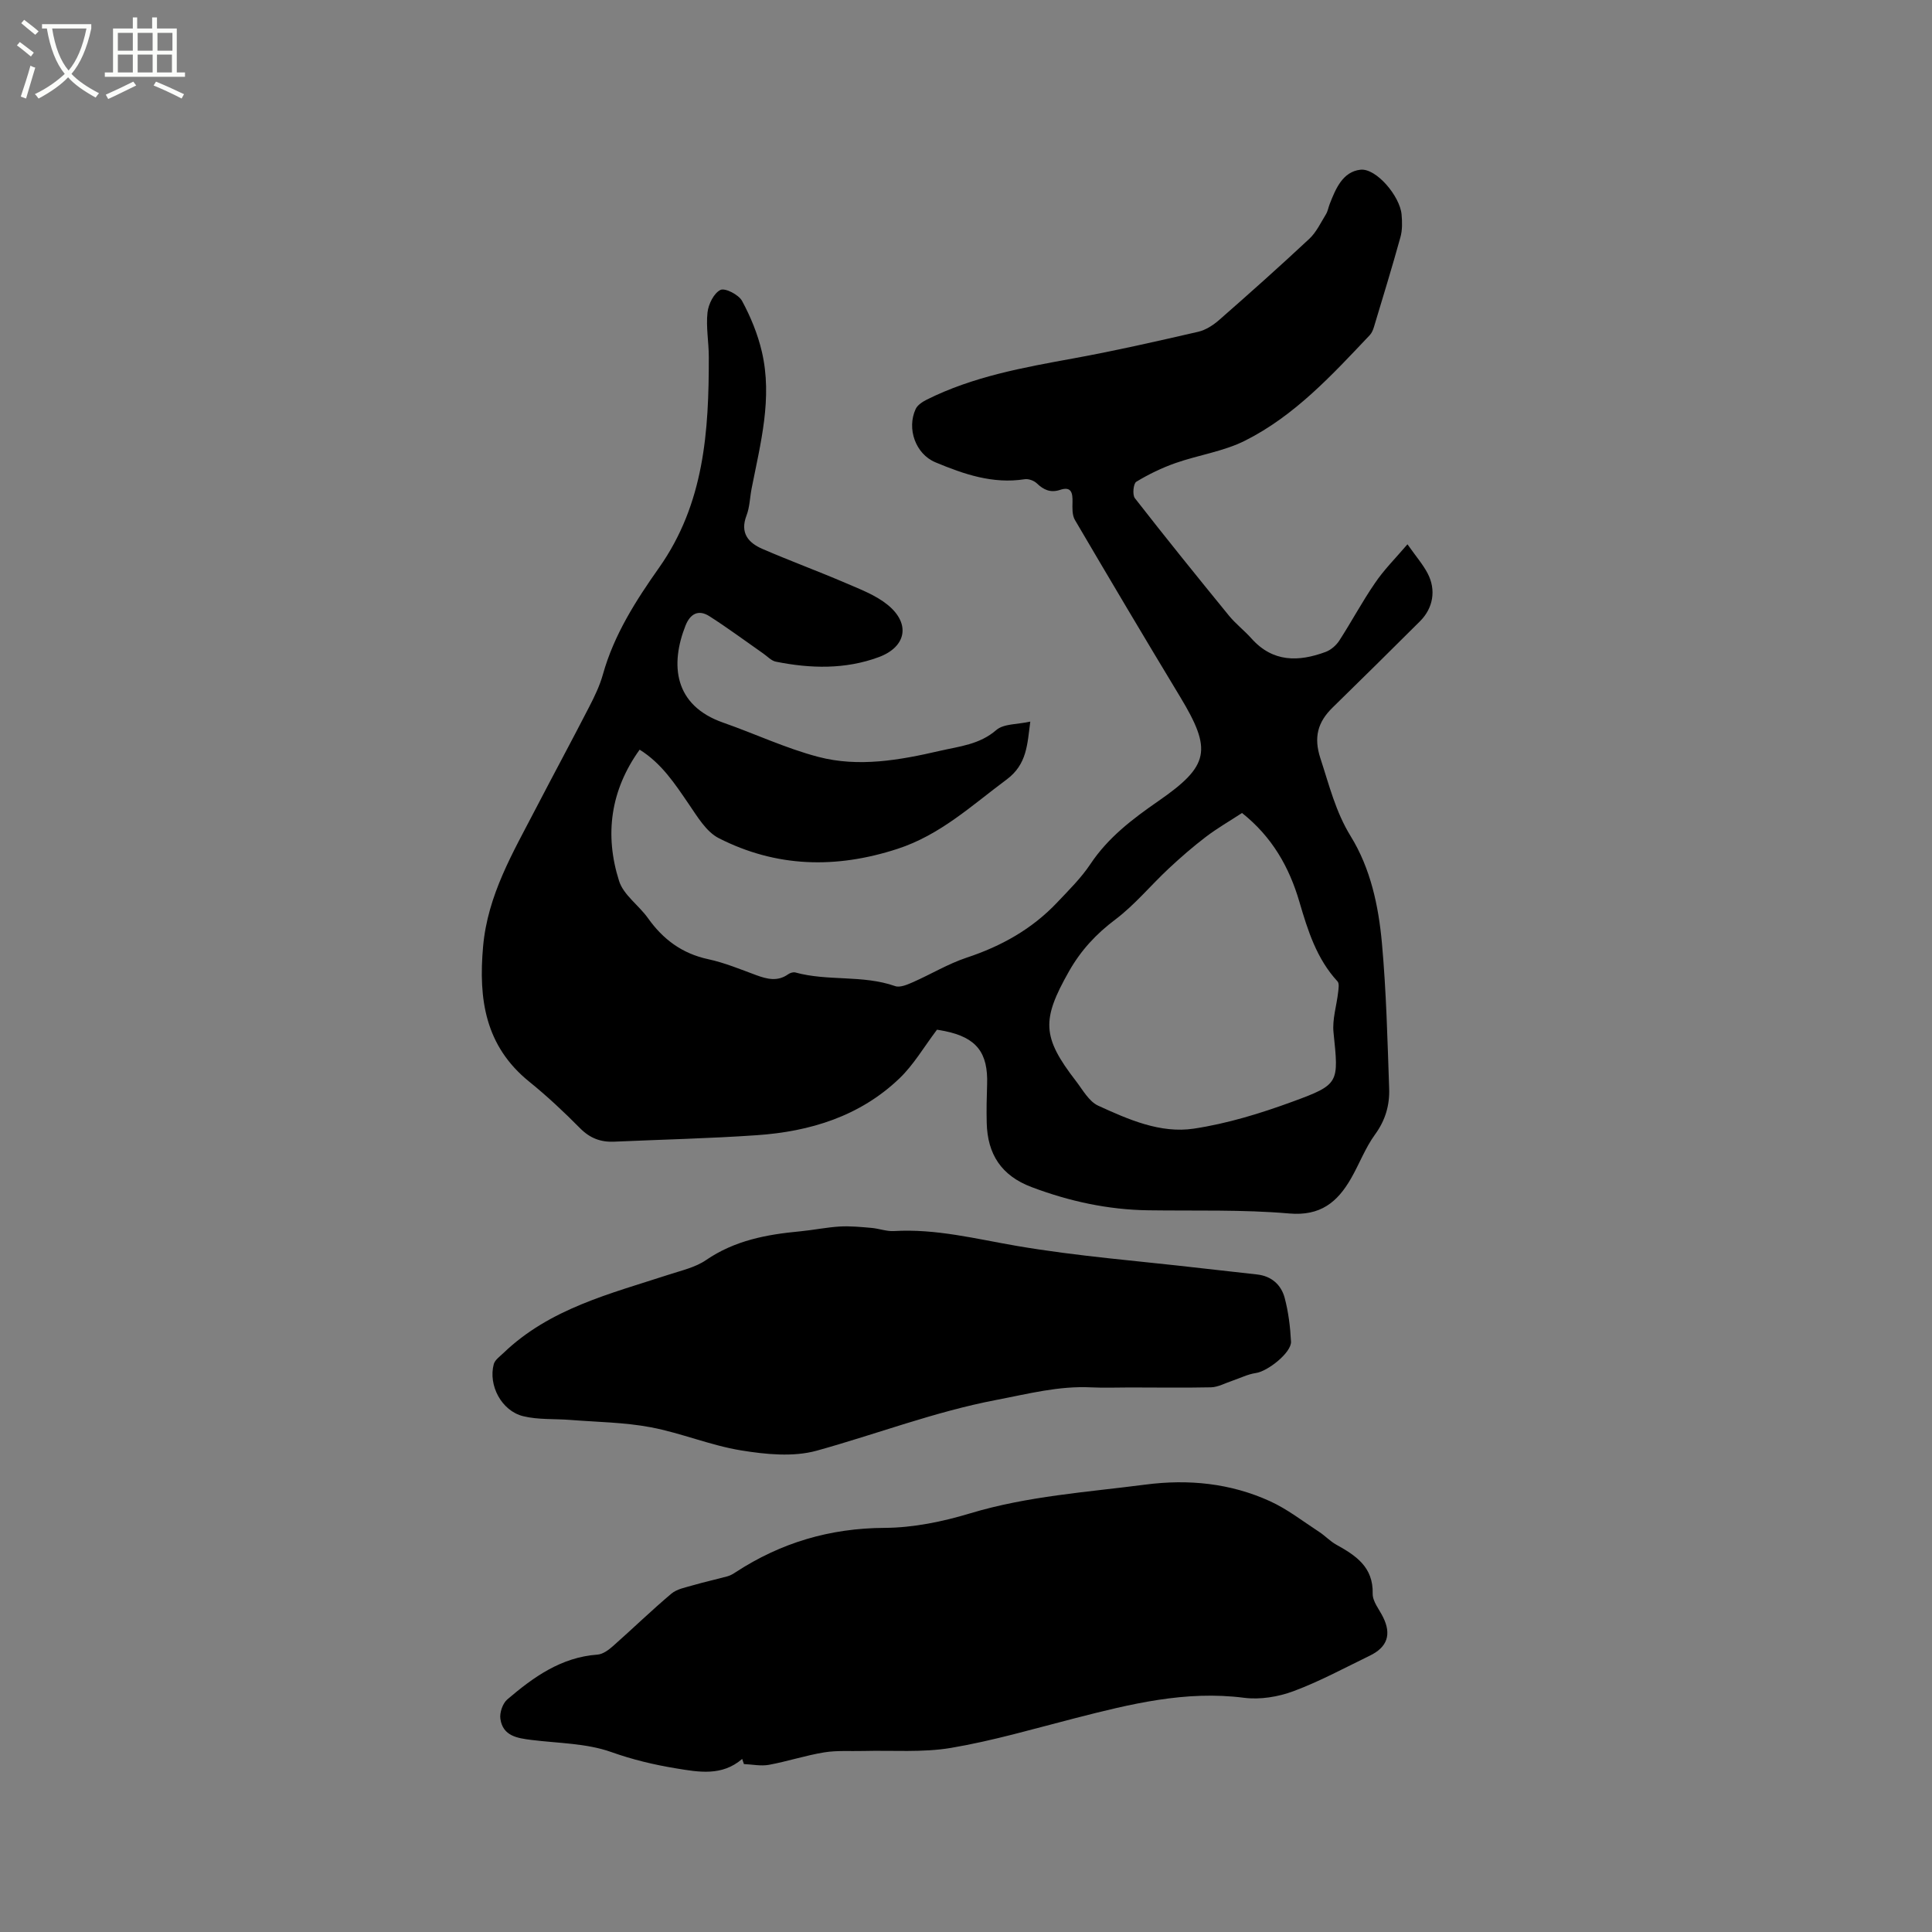 <svg enable-background="new 0 0 400 400" viewBox="0 0 400 400" xmlns="http://www.w3.org/2000/svg"><rect x="0" y="0" width="400" height="400" fill="#808080" stroke="none"/><path d="m6.4 11.7c-1-.8-1.9-1.6-2.9-2.3l.6-.7c.9.7 1.9 1.4 2.9 2.2zm-2.1 8.3c.7-2.1 1.4-4.2 2-6.4.2.1.6.3 1 .4-.7 2.3-1.3 4.4-1.9 6.4zm3-12.8c-1.1-.9-2.1-1.7-2.9-2.4l.6-.7c1 .8 2 1.5 3 2.4zm1.4-1.3v-.9h10.2v.9c-.9 4.2-2.3 7.3-4.1 9.4 1.3 1.4 3.2 2.7 5.7 4-.2.2-.4.5-.7.9-2.5-1.4-4.4-2.7-5.7-4.2-1.4 1.5-3.5 3-6.1 4.4 0 0 0 0-.1-.1-.3-.4-.5-.7-.7-.8 2.7-1.3 4.7-2.8 6.2-4.2-1.8-2.2-3-5.3-3.7-9.4zm9.2 0h-7.1c.6 3.8 1.7 6.7 3.4 8.7 1.7-2 2.9-4.8 3.7-8.7z" fill="#fbfcfa"/><path d="m31.6 3.6h.9v2.3h4.1v9.1h1.7v.9h-16.6v-.9h1.7v-9.1h4.1v-2.3h.9v2.3h3.1v-2.3zm-4 13.3.6.8c-1.9.9-3.8 1.9-5.8 2.8-.2-.3-.3-.6-.5-.9 2-.9 3.9-1.8 5.7-2.7zm-3.2-10.1v3.7h3.1v-3.7zm0 4.5v3.7h3.1v-3.7zm4.1-4.5v3.7h3.1v-3.7zm0 4.5v3.7h3.1v-3.7zm9.1 9.1c-2.1-1.1-4.1-2-5.8-2.7l.5-.8c2.2.9 4.1 1.8 5.8 2.6zm-1.9-13.6h-3.1v3.7h3.1zm-3.2 4.5v3.7h3.1v-3.7z" fill="#fbfcfa"/><path d="m291.4 112.69c1.82 2.58 3.22 4.19 4.18 6.03 1.79 3.42 1.15 7.17-1.57 9.89-6 5.99-12.04 11.94-18.1 17.87-3.08 3.01-3.97 6.15-2.53 10.54 1.81 5.5 3.13 11.03 6.27 16.12 4.11 6.66 5.76 14.4 6.46 22.1.91 10.01 1.15 20.08 1.5 30.13.12 3.4-.76 6.54-2.9 9.48-2.04 2.79-3.28 6.16-5.02 9.18-2.81 4.88-6.32 7.76-12.75 7.21-9.68-.84-19.46-.52-29.2-.66-8.36-.12-16.35-1.86-24.17-4.81-6.28-2.37-9.12-6.83-9.28-13.28-.07-2.65-.01-5.3.08-7.95.23-6.61-2.21-9.72-8.73-11.06-.72-.15-1.45-.26-1.65-.29-2.69 3.56-4.82 7.26-7.78 10.09-8.18 7.83-18.48 10.99-29.51 11.75-9.82.68-19.68.9-29.52 1.34-2.79.13-5.03-.71-7.07-2.77-3.35-3.39-6.85-6.67-10.55-9.66-9.11-7.38-10.52-17.04-9.54-27.99.95-10.66 6.18-19.42 10.89-28.5 3.66-7.05 7.44-14.03 11.07-21.09 1.11-2.15 2.19-4.39 2.84-6.71 2.29-8.22 6.85-15.34 11.63-22.11 9.38-13.3 10.32-28.29 10.3-43.63 0-3.07-.6-6.18-.27-9.2.18-1.71 1.31-4.01 2.68-4.68.95-.47 3.78.98 4.48 2.28 1.78 3.29 3.25 6.88 4.1 10.53 2.23 9.59-.28 18.93-2.12 28.27-.37 1.87-.39 3.86-1.06 5.61-1.4 3.64.38 5.67 3.32 6.94 5.71 2.47 11.56 4.62 17.28 7.08 2.98 1.28 6.17 2.49 8.64 4.5 4.76 3.89 3.85 8.69-1.86 10.81-6.95 2.57-14.14 2.38-21.31.94-.95-.19-1.75-1.1-2.61-1.69-3.71-2.59-7.35-5.3-11.16-7.73-2.25-1.43-3.96-.51-4.94 1.97-3.17 8.03-2.44 16.5 7.82 20.08 6.58 2.3 12.96 5.32 19.67 7.08 8.37 2.2 16.85.68 25.16-1.24 4.06-.94 8.23-1.3 11.71-4.32 1.53-1.32 4.36-1.14 7.03-1.74-.63 4.71-.65 8.83-4.91 12-7.21 5.35-13.72 11.47-22.62 14.36-12.74 4.14-25.08 3.83-36.97-2.23-2.59-1.32-4.41-4.43-6.17-7-2.88-4.2-5.61-8.45-10.21-11.32-6.05 8.42-7.29 17.63-4.26 27.18.92 2.91 4.1 5.04 5.99 7.71 3.13 4.4 7.07 7.33 12.46 8.49 3.39.73 6.66 2.09 9.94 3.3 2.27.83 4.43 1.38 6.62-.18.39-.28 1.06-.49 1.49-.37 6.75 1.86 13.94.46 20.65 2.82 1.01.36 2.53-.3 3.67-.8 3.73-1.64 7.28-3.8 11.12-5.08 7.2-2.38 13.57-5.93 18.78-11.45 2.4-2.54 4.94-5.04 6.86-7.92 3.68-5.54 8.78-9.39 14.11-13.08 10.55-7.31 11.13-10.55 4.45-21.6-7.34-12.14-14.58-24.35-21.76-36.58-.59-1-.53-2.46-.5-3.71.04-1.87-.22-3.3-2.56-2.52-1.99.66-3.41.01-4.84-1.36-.59-.56-1.72-.97-2.51-.84-6.59 1.03-12.6-1.05-18.46-3.5-4.14-1.72-5.98-6.99-4.1-11.04.38-.82 1.41-1.49 2.28-1.93 9.6-4.8 20.01-6.66 30.45-8.56 8.64-1.58 17.21-3.53 25.77-5.5 1.55-.36 3.09-1.36 4.32-2.43 6.3-5.52 12.55-11.09 18.67-16.81 1.47-1.37 2.38-3.35 3.46-5.1.38-.62.49-1.39.76-2.08 1.24-3.2 2.71-6.72 6.37-7.13 3.28-.37 8.18 5.49 8.52 9.25.14 1.56.18 3.24-.24 4.73-1.72 6.22-3.62 12.4-5.48 18.58-.18.59-.44 1.23-.85 1.67-7.81 8.25-15.54 16.69-25.83 21.86-4.45 2.24-9.64 2.97-14.4 4.64-2.82.99-5.57 2.32-8.12 3.87-.61.37-.84 2.7-.3 3.4 6.38 8.19 12.91 16.27 19.48 24.32 1.4 1.71 3.2 3.09 4.68 4.75 4.42 4.94 9.74 4.84 15.35 2.76 1.1-.41 2.19-1.37 2.83-2.36 2.53-3.91 4.72-8.04 7.36-11.87 1.84-2.74 4.2-5.08 6.74-8.05zm-34.25 55.63c-2.59 1.69-5.17 3.17-7.51 4.96-2.69 2.05-5.26 4.29-7.73 6.6-3.71 3.47-6.98 7.47-11 10.5-3.99 3-7.13 6.39-9.59 10.73-5.68 10.03-5.61 13.57 1.43 22.69 1.41 1.83 2.7 4.24 4.62 5.12 6.26 2.86 12.87 5.8 19.82 4.75 6.94-1.05 13.81-3.16 20.43-5.59 9.77-3.57 9.54-3.88 8.47-14.33-.28-2.72.65-5.55.96-8.34.08-.74.26-1.8-.13-2.22-4.33-4.69-6.15-10.54-7.89-16.46-2.1-7.19-5.64-13.45-11.88-18.41z"/><path d="m153.66 364.17c-4.19 3.61-8.97 2.73-13.7 1.95-4.56-.75-8.97-1.8-13.41-3.38-5.14-1.83-10.95-1.81-16.48-2.5-2.96-.37-5.95-.8-6.47-4.36-.19-1.28.47-3.21 1.43-4.03 5.42-4.63 11.15-8.74 18.67-9.28 1.12-.08 2.32-.97 3.23-1.78 4.05-3.58 7.93-7.35 12.06-10.83 1.16-.98 2.93-1.29 4.46-1.74 2.38-.69 4.81-1.22 7.19-1.87.6-.16 1.17-.51 1.7-.86 9.36-6.1 19.49-9.1 30.79-9.16 5.93-.03 12.02-1.28 17.74-3.01 11.88-3.58 24.12-4.37 36.28-5.95 8.93-1.16 17.59-.29 25.77 3.43 3.61 1.64 6.82 4.16 10.18 6.35 1.24.8 2.27 1.94 3.55 2.65 4.06 2.26 7.68 4.61 7.55 10.15-.04 1.61 1.37 3.27 2.16 4.88 1.75 3.54.9 6.18-2.74 7.95-5.24 2.54-10.39 5.34-15.82 7.36-3.16 1.18-6.91 1.79-10.22 1.37-12.11-1.56-23.56 1.29-35.06 4.24-8.51 2.18-16.97 4.67-25.61 6.13-5.93 1-12.12.48-18.19.64-2.7.07-5.44-.14-8.08.29-3.85.63-7.61 1.87-11.45 2.58-1.66.3-3.45-.09-5.17-.16-.13-.36-.25-.71-.36-1.06z"/><path d="m233.88 287.26c-2.65 0-5.31.11-7.95-.02-6.73-.34-13.09 1.35-19.65 2.6-12.77 2.44-24.79 7.07-37.2 10.51-4.86 1.34-10.52.77-15.64-.06-6.33-1.03-12.4-3.6-18.71-4.79-5.46-1.03-11.11-1.08-16.67-1.52-3.25-.26-6.61-.01-9.73-.77-4.48-1.09-7.28-6.39-6.1-10.78.24-.88 1.25-1.58 1.98-2.28 9.62-9.26 22.19-12.31 34.32-16.27 2.6-.85 5.44-1.48 7.64-2.99 5.92-4.06 12.55-5.31 19.45-5.95 2.74-.26 5.45-.83 8.2-1 2.18-.13 4.39.09 6.57.28 1.58.13 3.16.75 4.7.66 8.68-.52 16.95 1.62 25.41 3.07 12.6 2.16 25.4 3.13 38.12 4.61 3.89.45 7.79.87 11.68 1.31 2.98.34 4.96 2.15 5.68 4.85.78 2.93 1.15 6.01 1.31 9.04.12 2.26-4.81 6.16-7.27 6.51-1.68.24-3.28 1.06-4.91 1.61-1.45.48-2.9 1.3-4.37 1.35-5.62.12-11.24.03-16.86.03z"/></svg>